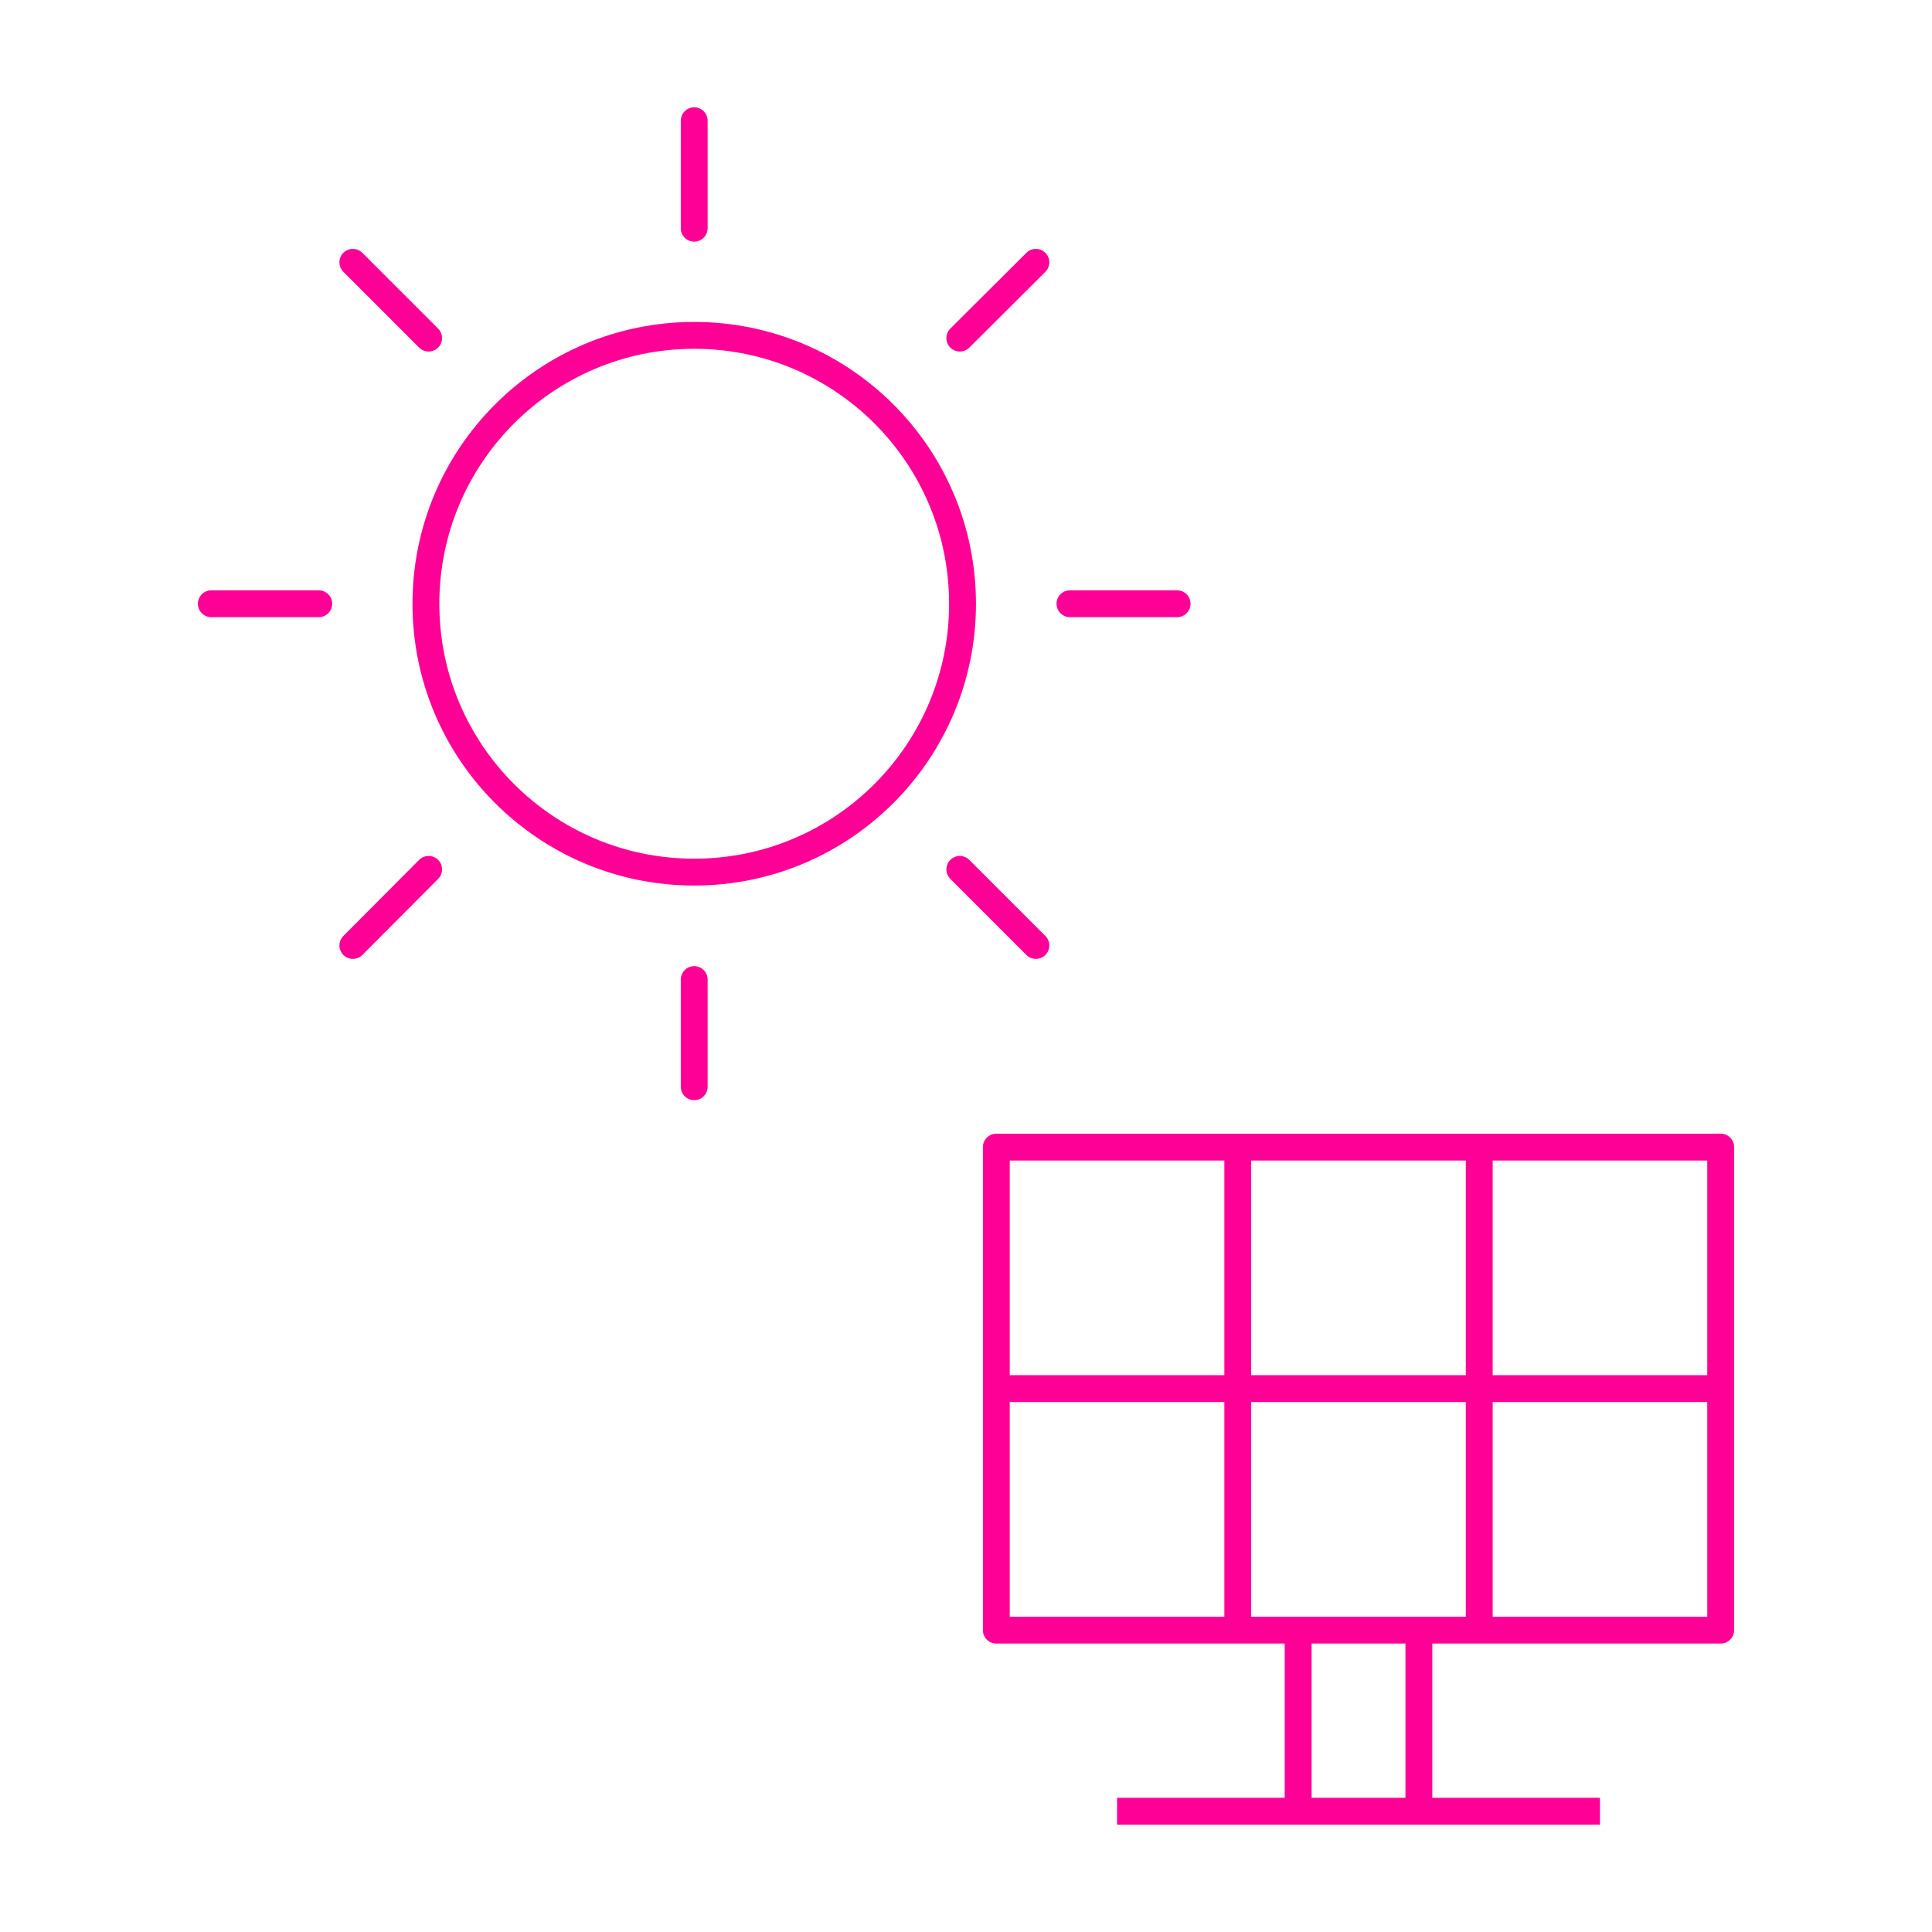 <svg width="80" height="80" viewBox="0 0 80 80" fill="none" xmlns="http://www.w3.org/2000/svg">
<path fill-rule="evenodd" clip-rule="evenodd" d="M29.302 5C29.302 4.692 29.053 4.443 28.746 4.443C28.439 4.443 28.19 4.692 28.19 5V9.45C28.19 9.757 28.439 10.006 28.746 10.006C29.053 10.006 29.302 9.757 29.302 9.45V5ZM18.192 25C18.192 19.169 22.917 14.443 28.746 14.443C34.575 14.443 39.3 19.169 39.3 25C39.3 30.83 34.575 35.556 28.746 35.556C22.917 35.556 18.192 30.83 18.192 25ZM28.746 13.331C22.303 13.331 17.08 18.555 17.08 25C17.08 31.444 22.303 36.668 28.746 36.668C35.19 36.668 40.413 31.444 40.413 25C40.413 18.555 35.19 13.331 28.746 13.331ZM14.218 10.469C14.436 10.252 14.788 10.252 15.005 10.469L18.142 13.606C18.359 13.824 18.359 14.176 18.142 14.393C17.924 14.61 17.572 14.61 17.355 14.393L14.218 11.255C14.001 11.038 14.001 10.686 14.218 10.469ZM8.75 24.443C8.443 24.443 8.194 24.692 8.194 25C8.194 25.307 8.443 25.556 8.75 25.556H13.199C13.506 25.556 13.755 25.307 13.755 25C13.755 24.692 13.506 24.443 13.199 24.443H8.75ZM18.141 35.605C18.359 35.822 18.359 36.175 18.143 36.392L15.006 39.542C14.789 39.76 14.437 39.761 14.219 39.544C14.001 39.327 14.001 38.975 14.217 38.757L17.354 35.607C17.571 35.389 17.923 35.389 18.141 35.605ZM29.302 40.562C29.302 40.255 29.053 40.006 28.746 40.006C28.439 40.006 28.19 40.255 28.19 40.562V45C28.19 45.307 28.439 45.556 28.746 45.556C29.053 45.556 29.302 45.307 29.302 45V40.562ZM39.351 35.606C39.568 35.389 39.92 35.389 40.137 35.606L43.287 38.756C43.504 38.974 43.504 39.326 43.287 39.543C43.069 39.76 42.717 39.76 42.5 39.543L39.351 36.393C39.133 36.176 39.133 35.824 39.351 35.606ZM44.306 24.443C43.998 24.443 43.749 24.692 43.749 25C43.749 25.307 43.998 25.556 44.306 25.556H48.742C49.049 25.556 49.298 25.307 49.298 25C49.298 24.692 49.049 24.443 48.742 24.443H44.306ZM43.288 10.47C43.504 10.687 43.504 11.039 43.286 11.256L40.137 14.394C39.919 14.611 39.567 14.61 39.35 14.392C39.133 14.175 39.134 13.822 39.352 13.605L42.501 10.468C42.718 10.251 43.071 10.252 43.288 10.47ZM41.256 46.943C40.949 46.943 40.7 47.192 40.7 47.5V57.5V67.5C40.7 67.807 40.949 68.056 41.256 68.056H51.254H53.197V74.443H46.255V75.556H66.251V74.443H59.309V68.056H61.252H71.25C71.557 68.056 71.806 67.807 71.806 67.5V57.5V47.5C71.806 47.192 71.557 46.943 71.25 46.943H61.252H51.254H41.256ZM58.197 74.443V68.056H54.31V74.443H58.197ZM41.812 66.943V58.056H50.698V66.943H41.812ZM41.812 56.943H50.698V48.056H41.812V56.943ZM51.81 66.943V58.056H60.696V66.943H51.81ZM51.81 56.943H60.696V48.056H51.81V56.943ZM61.809 66.943V58.056H70.694V66.943H61.809ZM61.809 56.943H70.694V48.056H61.809V56.943Z" fill="#FF0097"/>
</svg>
